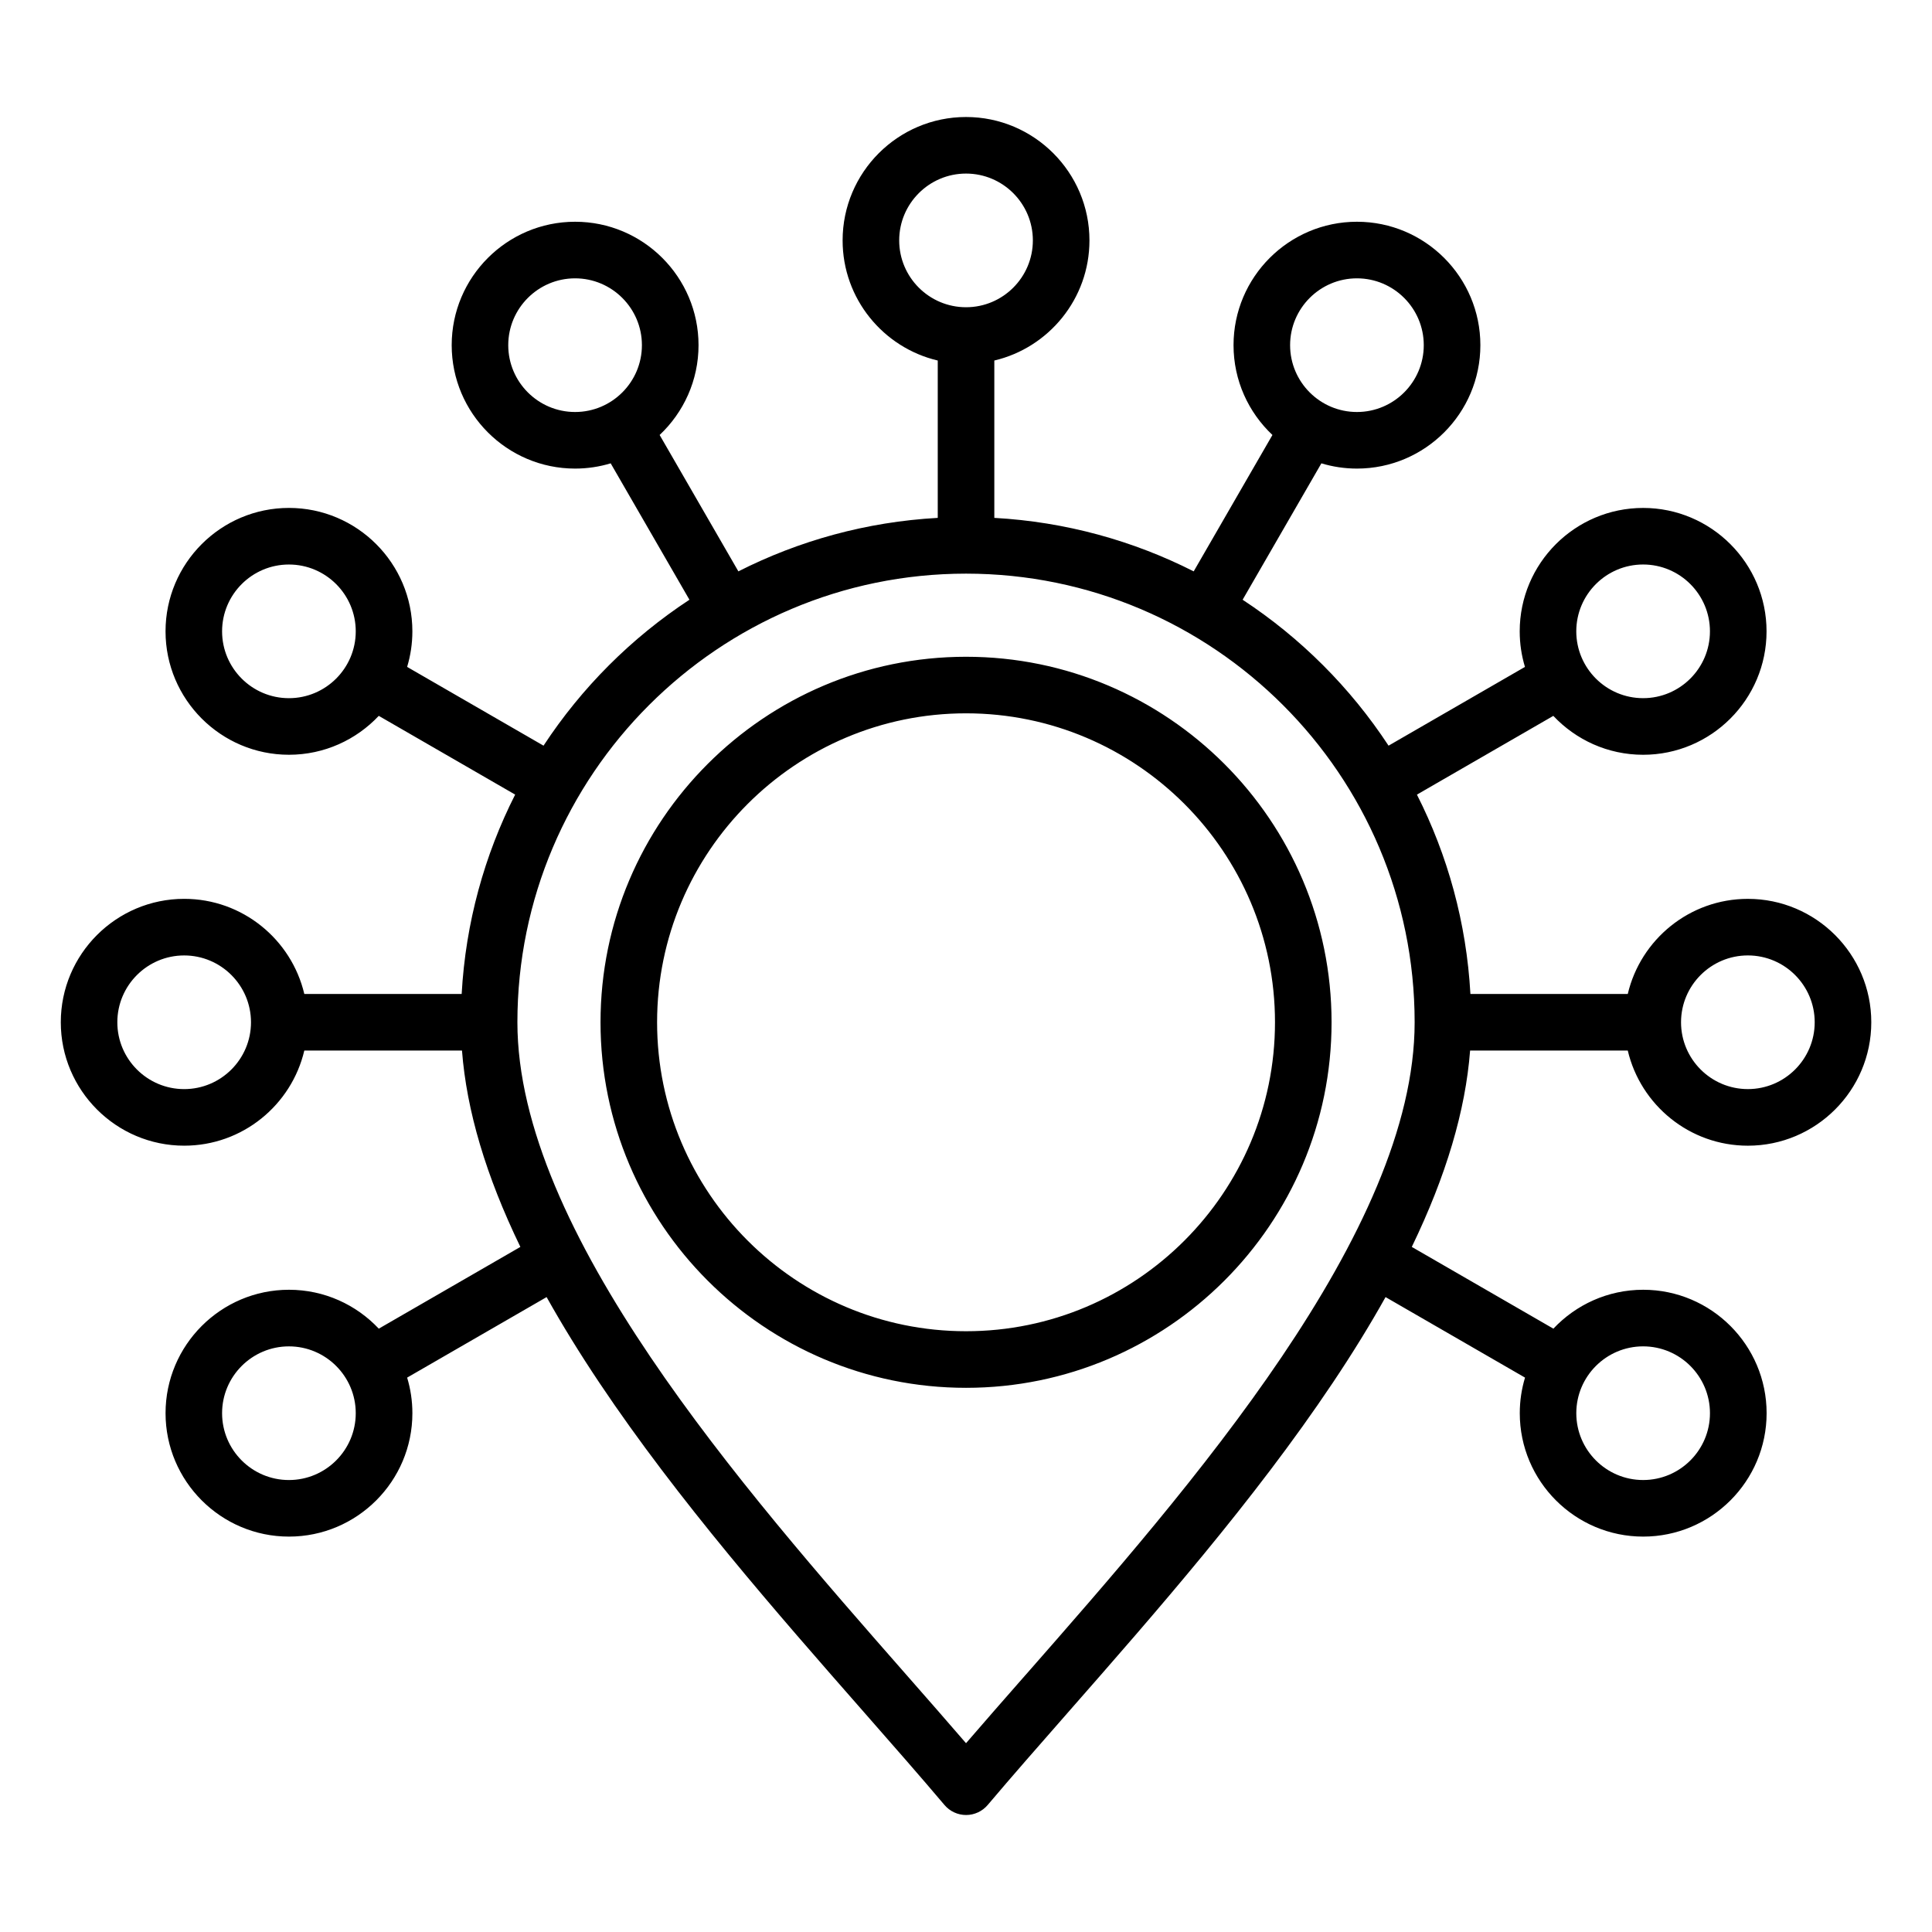 <?xml version="1.0" encoding="UTF-8"?>
<!-- Uploaded to: SVG Repo, www.svgrepo.com, Generator: SVG Repo Mixer Tools -->
<svg fill="#000000" width="800px" height="800px" version="1.1" viewBox="144 144 512 512" xmlns="http://www.w3.org/2000/svg">
 <path d="m533.59 422.41h41.785c3.402 14.434 16.375 25.211 31.828 25.211 18.031 0 32.707-14.672 32.707-32.707 0-18.031-14.672-32.707-32.707-32.707-15.457 0-28.434 10.781-31.828 25.211h-41.699c-1.051-18.918-6.047-36.801-14.176-52.836l36.145-20.867c5.969 6.34 14.426 10.309 23.801 10.309 18.031 0 32.707-14.672 32.707-32.707 0-18.031-14.672-32.707-32.707-32.707-18.035 0.008-32.707 14.668-32.707 32.703 0 3.273 0.488 6.438 1.391 9.426l-36.148 20.871c-10.102-15.383-23.289-28.566-38.672-38.672l20.871-36.148c2.984 0.902 6.152 1.391 9.426 1.391 18.031 0 32.707-14.672 32.707-32.707 0-18.031-14.672-32.707-32.707-32.707-18.039 0-32.707 14.672-32.707 32.707 0 9.371 3.969 17.832 10.309 23.801l-20.867 36.145c-16.039-8.129-33.918-13.125-52.836-14.176v-41.699c14.434-3.402 25.211-16.375 25.211-31.828 0-18.031-14.672-32.707-32.707-32.707-18.039 0-32.707 14.672-32.707 32.707 0 15.457 10.781 28.43 25.211 31.828v41.699c-18.918 1.051-36.801 6.047-52.836 14.176l-20.867-36.145c6.34-5.969 10.309-14.426 10.309-23.801 0-18.031-14.672-32.707-32.707-32.707-18.039 0-32.707 14.672-32.707 32.707 0 18.031 14.672 32.707 32.707 32.707 3.273 0 6.438-0.488 9.426-1.391l20.871 36.148c-15.383 10.102-28.566 23.285-38.668 38.672l-36.148-20.871c0.902-2.984 1.391-6.152 1.391-9.426 0-18.031-14.672-32.707-32.707-32.707-18.031 0-32.707 14.672-32.707 32.707 0 18.031 14.672 32.707 32.707 32.707 9.371 0 17.832-3.969 23.801-10.309l36.145 20.867c-8.129 16.039-13.125 33.918-14.176 52.836h-41.699c-3.402-14.434-16.375-25.211-31.828-25.211-18.039 0-32.707 14.672-32.707 32.707 0 18.031 14.672 32.707 32.707 32.707 15.457 0 28.43-10.781 31.828-25.211h41.785c1.227 15.945 6.344 33.18 15.473 52.039l-37.523 21.664c-5.969-6.34-14.426-10.309-23.801-10.309-18.031 0-32.707 14.672-32.707 32.707 0 18.031 14.672 32.707 32.707 32.707 18.039 0 32.707-14.672 32.707-32.707 0-3.273-0.488-6.438-1.391-9.426l36.961-21.34c4.106 7.336 8.77 14.914 14.012 22.746 20.844 31.137 47.027 60.977 70.129 87.305 7.637 8.703 14.848 16.918 21.297 24.547 1.422 1.684 3.519 2.656 5.727 2.656 2.203 0 4.297-0.973 5.727-2.656 6.449-7.625 13.66-15.844 21.297-24.547 23.102-26.328 49.289-56.168 70.129-87.305 5.242-7.828 9.91-15.402 14.012-22.746l36.961 21.34c-0.902 2.984-1.391 6.144-1.391 9.426 0 18.031 14.672 32.707 32.707 32.707 18.031 0 32.707-14.672 32.707-32.707 0-18.031-14.672-32.707-32.707-32.707-9.371 0-17.832 3.969-23.801 10.309l-37.523-21.664c9.109-18.855 14.227-36.094 15.453-52.035zm73.613-25.211c9.766 0 17.711 7.945 17.711 17.711s-7.945 17.711-17.711 17.711-17.711-7.945-17.711-17.711 7.945-17.711 17.711-17.711zm-27.762-103.6c9.766 0 17.711 7.945 17.711 17.711 0 9.766-7.945 17.711-17.711 17.711s-17.711-7.945-17.711-17.711c0-9.766 7.945-17.711 17.711-17.711zm-75.84-75.836c9.766 0 17.711 7.945 17.711 17.711s-7.945 17.711-17.711 17.711-17.711-7.945-17.711-17.711 7.945-17.711 17.711-17.711zm-224.91 17.711c0-9.766 7.945-17.711 17.711-17.711s17.711 7.945 17.711 17.711-7.945 17.711-17.711 17.711c-9.762 0-17.711-7.945-17.711-17.711zm-58.125 93.551c-9.766 0-17.711-7.945-17.711-17.711s7.945-17.711 17.711-17.711 17.711 7.945 17.711 17.711-7.945 17.711-17.711 17.711zm-27.762 103.6c-9.766 0-17.711-7.945-17.711-17.711s7.945-17.711 17.711-17.711 17.711 7.945 17.711 17.711-7.945 17.711-17.711 17.711zm27.762 103.6c-9.766 0-17.711-7.945-17.711-17.711s7.945-17.711 17.711-17.711 17.711 7.945 17.711 17.711-7.945 17.711-17.711 17.711zm358.88-35.426c9.766 0 17.711 7.945 17.711 17.711 0 9.766-7.945 17.711-17.711 17.711s-17.711-7.945-17.711-17.711c0-9.766 7.945-17.711 17.711-17.711zm-197.15-293.09c0-9.766 7.945-17.711 17.711-17.711s17.711 7.945 17.711 17.711c0.004 9.766-7.941 17.711-17.707 17.711-9.77 0-17.715-7.945-17.715-17.711zm33.461 380.2c-5.504 6.269-10.789 12.297-15.75 18.055-4.961-5.758-10.242-11.777-15.75-18.055-43.527-49.605-103.14-117.55-103.14-173 0-65.559 53.336-118.89 118.89-118.89 65.555 0 118.89 53.336 118.89 118.89 0.012 55.457-59.605 123.39-103.13 173zm-15.746-269.86c-53.414 0-96.867 43.453-96.867 96.867-0.004 53.418 43.453 96.871 96.867 96.871s96.867-43.453 96.867-96.867c0-53.418-43.453-96.871-96.867-96.871zm0 178.74c-45.145 0-81.875-36.727-81.875-81.875 0-45.145 36.727-81.875 81.875-81.875s81.875 36.727 81.875 81.875c-0.004 45.145-36.734 81.875-81.875 81.875z"/>
</svg>